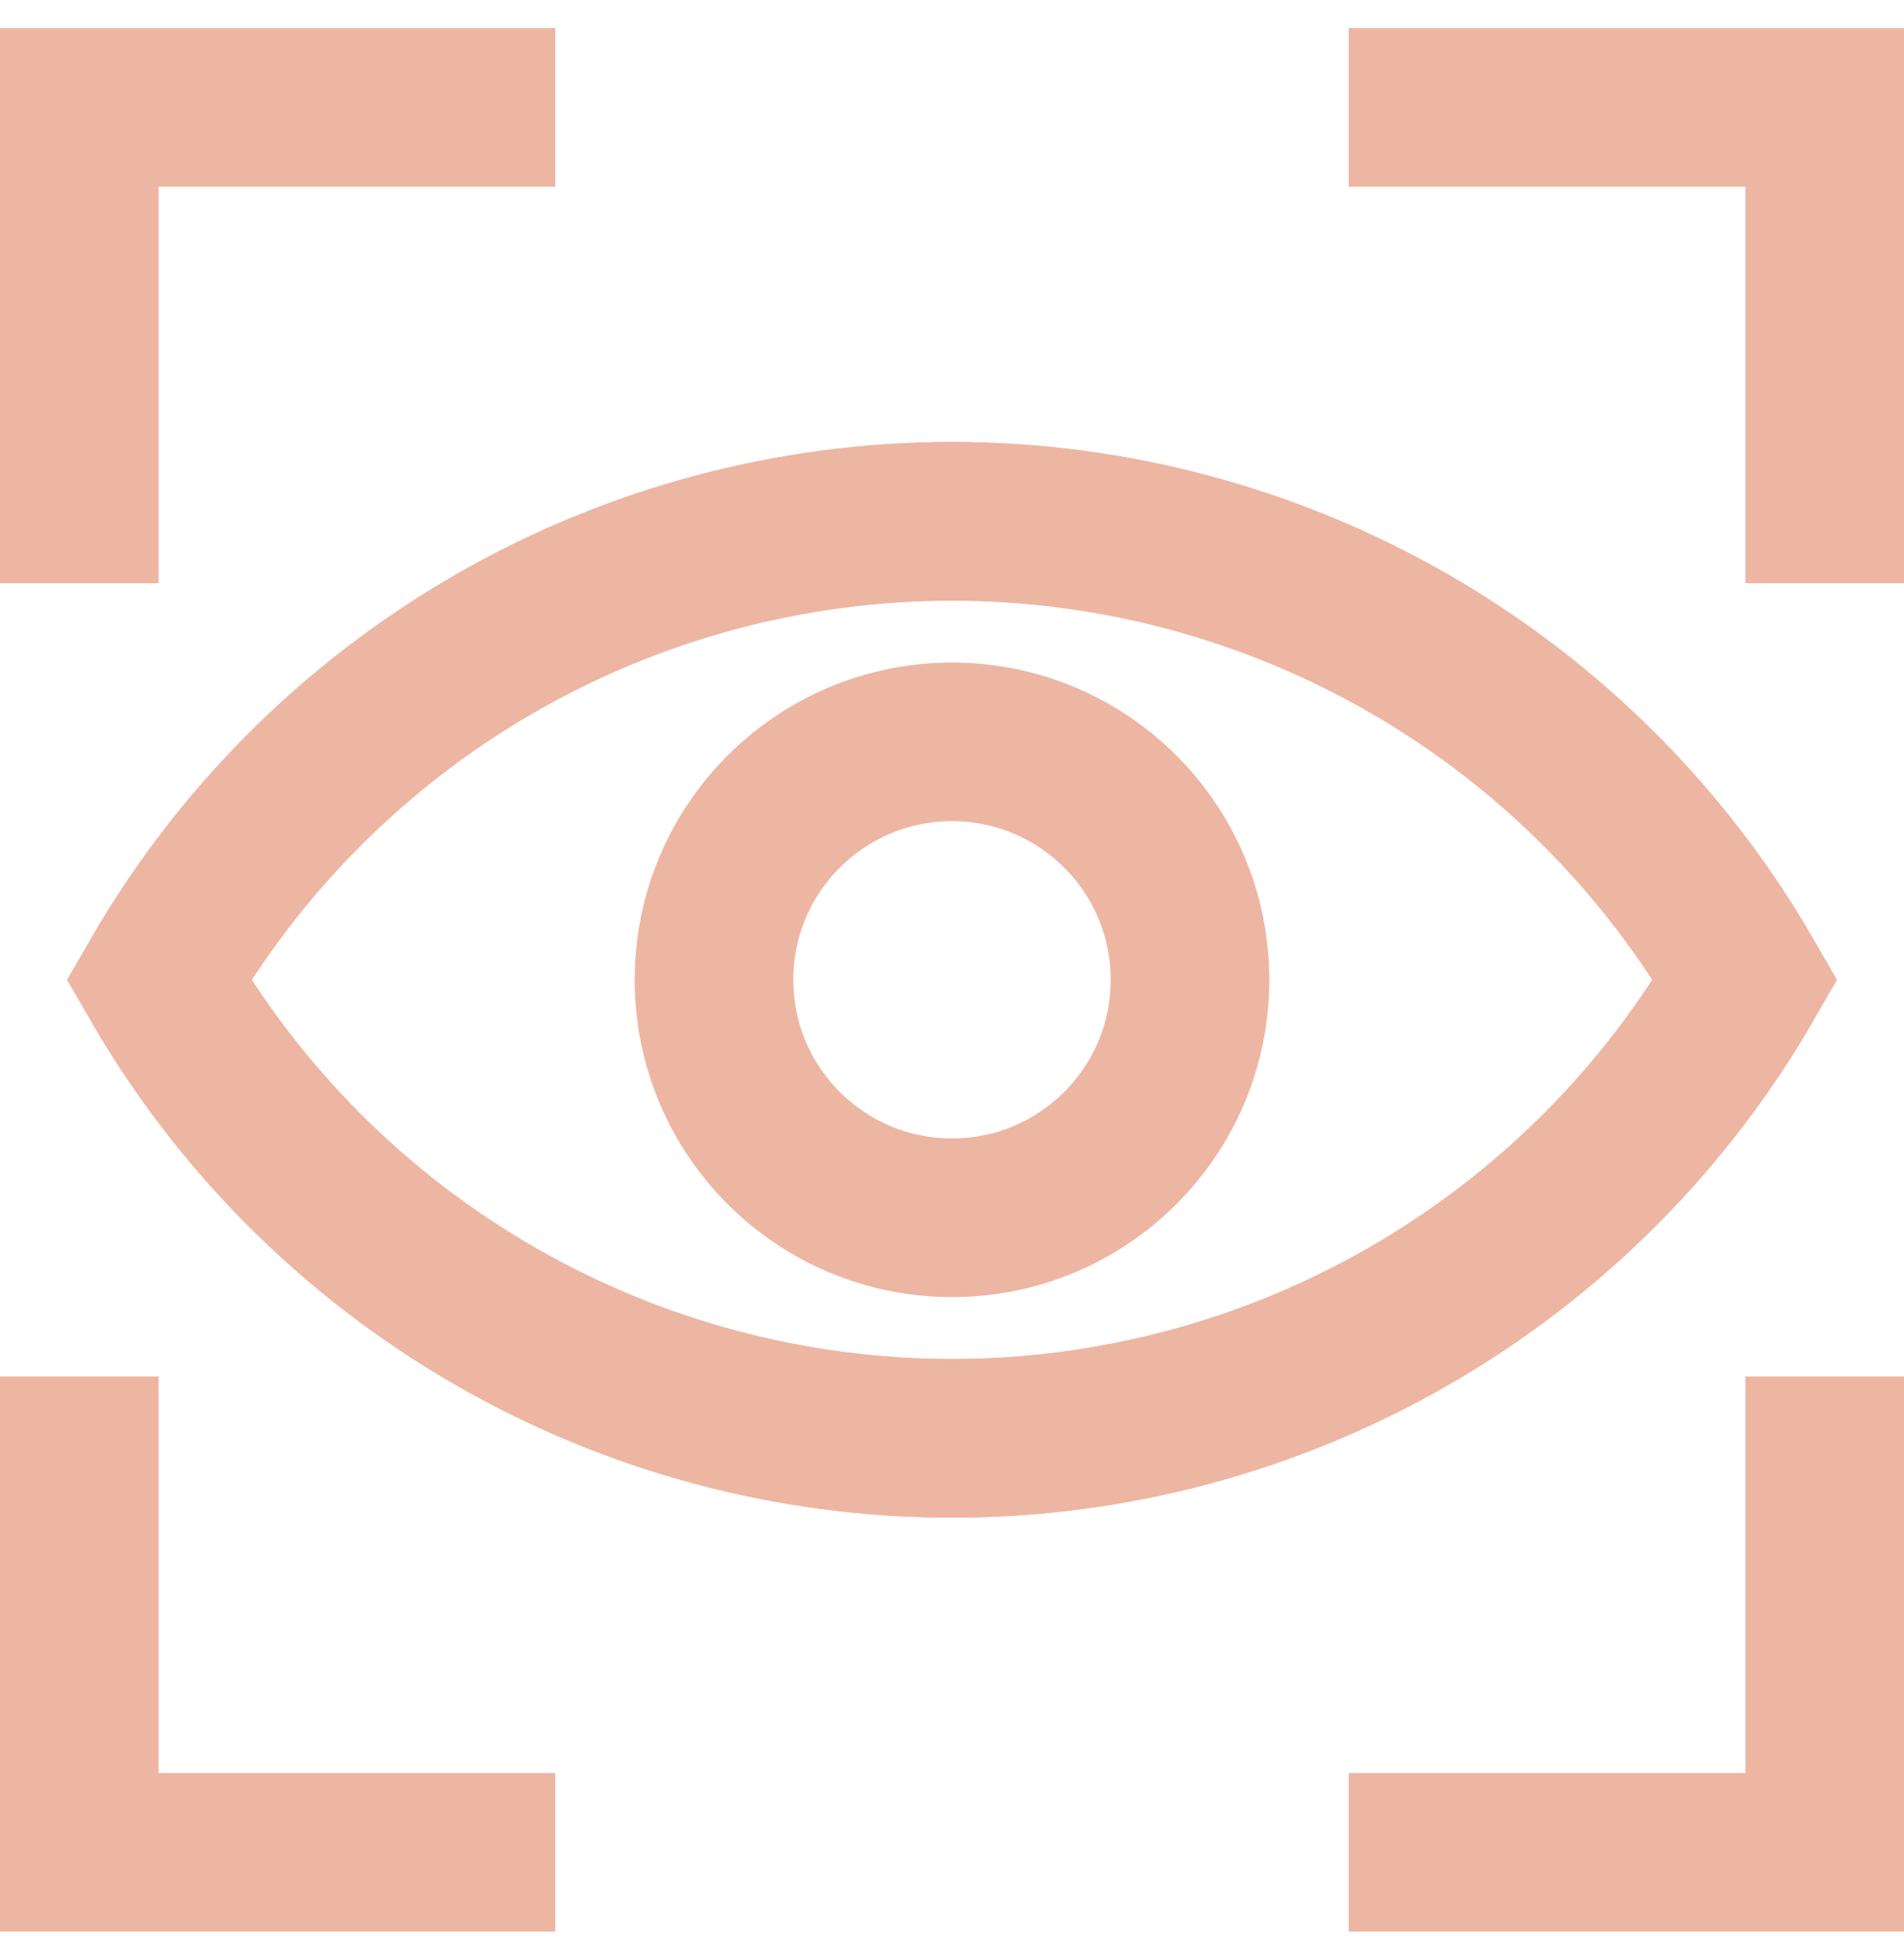 <svg width="34" height="35" viewBox="0 0 34 35" fill="none" xmlns="http://www.w3.org/2000/svg">
<g clip-path="url(#clip0_547_2805)">
<path d="M1.416 10.417V1.917H9.916" stroke="#EDB6A3" stroke-width="2.833" stroke-miterlimit="10"/>
<path d="M24.084 1.917H32.584V10.417" stroke="#EDB6A3" stroke-width="2.833" stroke-miterlimit="10"/>
<path d="M1.416 24.583V33.083H9.916" stroke="#EDB6A3" stroke-width="2.833" stroke-miterlimit="10"/>
<path d="M24.084 33.083H32.584V24.583" stroke="#EDB6A3" stroke-width="2.833" stroke-miterlimit="10"/>
<path d="M31.167 17.5C29.734 19.989 27.669 22.057 25.182 23.494C22.695 24.932 19.873 25.689 17.001 25.689C14.128 25.689 11.306 24.932 8.819 23.494C6.332 22.057 4.268 19.989 2.834 17.5C4.268 15.011 6.332 12.943 8.819 11.505C11.306 10.068 14.128 9.311 17.001 9.311C19.873 9.311 22.695 10.068 25.182 11.505C27.669 12.943 29.734 15.011 31.167 17.5Z" stroke="#EDB6A3" stroke-width="2.833" stroke-miterlimit="10"/>
<path d="M31.167 17.5C29.734 19.989 27.669 22.057 25.182 23.494C22.695 24.932 19.873 25.689 17.001 25.689C14.128 25.689 11.306 24.932 8.819 23.494C6.332 22.057 4.268 19.989 2.834 17.5C4.268 15.011 6.332 12.943 8.819 11.505C11.306 10.068 14.128 9.311 17.001 9.311C19.873 9.311 22.695 10.068 25.182 11.505C27.669 12.943 29.734 15.011 31.167 17.5Z" stroke="#EDB6A3" stroke-width="2.833" stroke-miterlimit="10"/>
<path d="M17 21.75C19.347 21.75 21.25 19.847 21.25 17.5C21.25 15.153 19.347 13.25 17 13.25C14.653 13.25 12.75 15.153 12.75 17.5C12.75 19.847 14.653 21.75 17 21.75Z" stroke="#EDB6A3" stroke-width="2.833" stroke-miterlimit="10"/>
</g>
<defs>
<clipPath id="clip0_547_2805">
<rect width="34" height="34" fill="white" transform="translate(0 0.5)"/>
</clipPath>
</defs>
</svg>
